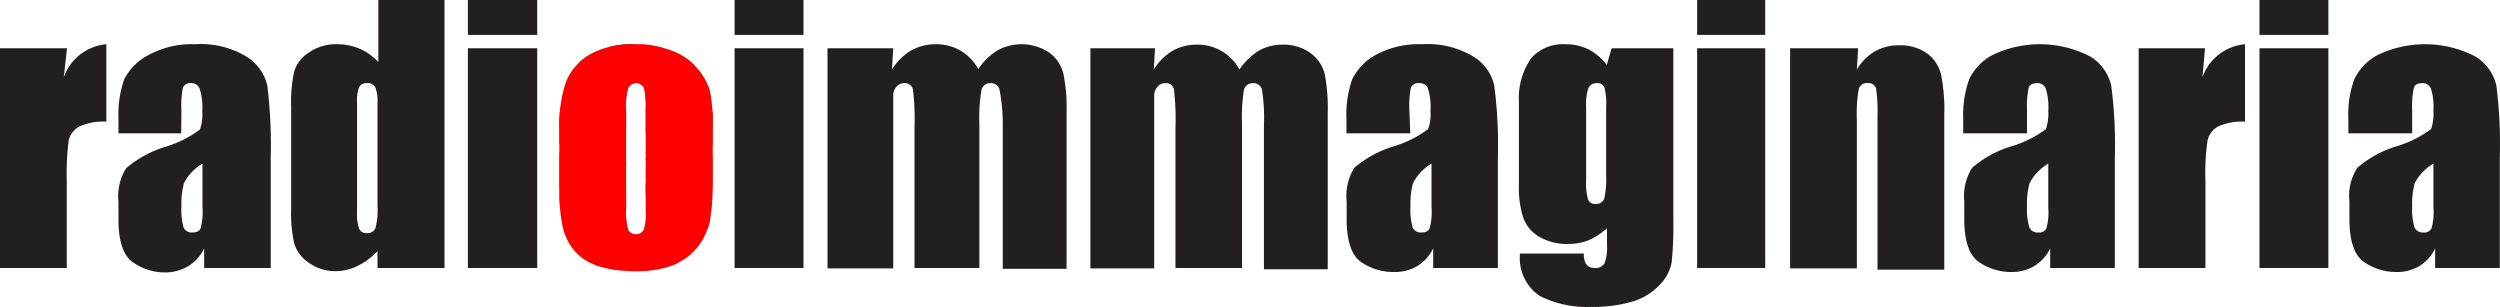 <?xml version="1.0" encoding="UTF-8" standalone="no"?>
<svg
   viewBox="0 0 117.55 14.435"
   version="1.1"
   id="svg637"
   sodipodi:docname="text_black.svg"
   width="117.55"
   height="14.435"
   inkscape:version="1.4 (86a8ad7, 2024-10-11)"
   xmlns:inkscape="http://www.inkscape.org/namespaces/inkscape"
   xmlns:sodipodi="http://sodipodi.sourceforge.net/DTD/sodipodi-0.dtd"
   xmlns="http://www.w3.org/2000/svg"
   xmlns:svg="http://www.w3.org/2000/svg"
   xmlns:rdf="http://www.w3.org/1999/02/22-rdf-syntax-ns#"
   xmlns:cc="http://creativecommons.org/ns#"
   xmlns:dc="http://purl.org/dc/elements/1.1/">
  <sodipodi:namedview
     id="namedview637"
     pagecolor="#ffffff"
     bordercolor="#000000"
     borderopacity="0.25"
     inkscape:showpageshadow="2"
     inkscape:pageopacity="0.0"
     inkscape:pagecheckerboard="0"
     inkscape:deskcolor="#d1d1d1"
     inkscape:zoom="2.8654975"
     inkscape:cx="1.5704079"
     inkscape:cy="-21.811221"
     inkscape:window-width="1920"
     inkscape:window-height="1009"
     inkscape:window-x="1912"
     inkscape:window-y="-8"
     inkscape:window-maximized="1"
     inkscape:current-layer="Button_Logo" />
  <defs
     id="defs1">
    <style
       id="style1">.cls-1{fill:none;}.cls-2{fill:#221f20;}.cls-3{clip-path:url(#clip-path);}.cls-4{fill:#057fbd;}.cls-5{fill:#f2702a;}.cls-6{fill:#cf8f2e;}.cls-7{fill:#4b7941;}.cls-8{fill:#e11986;}.cls-9{fill:#ea1f30;}.cls-10{fill:#1c3a6b;}.cls-11{fill:#f89f2b;}.cls-12{fill:#60bc49;}.cls-13{fill:#ee4530;}.cls-14{fill:#2b9c4b;}.cls-15{fill:#c32337;}.cls-16{fill:#911d3c;}.cls-17{fill:#06588c;}.cls-18{fill:#05afd9;}.cls-19{fill:red;}.cls-20{fill:#ce8c2a;}.cls-21{fill:#e01483;}.cls-22{fill:#fcb613;}.cls-23{fill:#f89c26;}.cls-24{fill:#f26d25;}.cls-25{fill:#007dbb;}.cls-26{fill:#5dba46;}.cls-27{fill:#48773e;}.cls-28{fill:#8e1838;}.cls-29{fill:#d29f29;}.cls-30{fill:#279a48;}.cls-31{fill:#c21f33;}.cls-32{fill:#00add8;}.cls-33{fill:#183668;}.cls-34{fill:#ee402b;}.cls-35{fill:#02558a;}.cls-36{fill:#ea1c2d;}.cls-37{fill:#fcfcfc;}.cls-38{fill:#ed3948;}.cls-39{fill:#647798;}.cls-40{fill:#fefefe;}.cls-41{fill:#fadbd8;}.cls-42{fill:#5d8654;}.cls-43{fill:#f6acaa;}.cls-44{fill:#d0dccd;}.cls-45{fill:#8090ac;}.cls-46{fill:#9b324e;}.cls-47{fill:#daaf52;}.cls-48{fill:#fbd3c1;}.cls-49{fill:#a8d9ec;}.cls-50{fill:#bfe6f3;}.cls-51{fill:#f9e2e6;}.cls-52{fill:#3799ca;}.cls-53{fill:#b7c9b3;}.cls-54{fill:#e6459d;}.cls-55{fill:#fadbeb;}.cls-56{fill:#abd7b8;}.cls-57{fill:#f7dee6;}.cls-58{fill:#cedbcc;}.cls-59{fill:#f4c2c6;}.cls-60{fill:#4eac69;}.cls-61{fill:#598fb2;}.cls-62{fill:#f9ba97;}.cls-63{fill:#e8cdd4;}.cls-64{fill:#ead2d8;}.cls-65{fill:#ce99a6;}.cls-66{fill:#f1e0c1;}.cls-67{fill:#f5b9da;}.cls-68{fill:#dee6dd;}.cls-69{fill:#f7e7d6;}.cls-70{fill:#f7a77d;}.cls-71{fill:#fbddd6;}.cls-72{fill:#f0debe;}.cls-73{fill:#b0c4ab;}.cls-74{fill:#71d2e9;}.cls-75{fill:#fbedef;}.cls-76{fill:#e2f2dd;}.cls-77{fill:#d9727e;}.cls-78{fill:#e1e8df;}.cls-79{fill:#84c0de;}.cls-80{fill:#acdbed;}.cls-81{fill:#cf9daa;}.cls-82{fill:#def1f8;}.cls-83{fill:#ebb0b7;}.cls-84{fill:#e39aa3;}.cls-85{fill:#ddaf6a;}.cls-86{fill:#f27d87;}.cls-87{fill:#fbd7cb;}.cls-88{fill:#fce3dc;}.cls-89{fill:#64afd6;}.cls-90{fill:#cae6d2;}.cls-91{fill:#6ebc85;}.cls-92{fill:#6194b5;}.cls-93{fill:#f8b9ae;}.cls-94{fill:#fcede2;}.cls-95{fill:#facec5;}.cls-96{fill:#a74b64;}.cls-97{fill:#b7e4f2;}.cls-98{fill:#e9f5e8;}.cls-99{fill:#bed1de;}.cls-100{fill:#e2969f;}.cls-101{fill:#adb8ca;}.cls-102{fill:#fbdac6;}.cls-103{fill:#f05e4d;}.cls-104{fill:#e7489e;}.cls-105{fill:#f06069;}.cls-106{fill:#cf4f5f;}.cls-107{fill:#fde7ba;}.cls-108{fill:#daede0;}.cls-109{fill:#d9edde;}.cls-110{fill:#f6e7cd;}.cls-111{fill:#cbebf5;}.cls-112{fill:#afe5f2;}.cls-113{fill:#9dcde4;}.cls-114{fill:#f8eaee;}.cls-115{fill:#6fc35b;}.cls-116{fill:#9ccce5;}.cls-117{fill:#f4dde2;}.cls-118{fill:#bed0de;}.cls-119{fill:#e2bf78;}.cls-120{fill:#b5c0d0;}.cls-121{fill:#cce7d4;}.cls-122{fill:#f48890;}.cls-123{fill:#b5dfab;}.cls-124{fill:#9fbbcf;}.cls-125{fill:#c1e7f3;}.cls-126{fill:#fcf1df;}.cls-127{fill:#f3e5cd;}.cls-128{fill:#e8cc97;}.cls-129{fill:#fdda8f;}.cls-130{fill:#fbefdb;}.cls-131{fill:#1e8bc3;}.cls-132{fill:#fdd891;}.cls-133{fill:#6ed1e9;}.cls-134{fill:#efdbb8;}.cls-135{fill:#e0b575;}.cls-136{fill:#c07f90;}.cls-137{fill:#d8ecde;}.cls-138{fill:#b1dda6;}.cls-139{fill:#b0c9da;}.cls-140{fill:#9ddfef;}.cls-141{fill:#ea60ab;}.cls-142{fill:#f5b5d8;}.cls-143{fill:#e8acb4;}.cls-144{fill:#ddefde;}.cls-145{fill:#9bcce4;}.cls-146{fill:#d05363;}.cls-147{fill:#e8abb3;}.cls-148{fill:#99cbe4;}.cls-149{fill:#ddf0f7;}.cls-150{fill:#f7e7eb;}.cls-151{fill:#f2e3c7;}.cls-152{fill:#edf6ed;}.cls-153{fill:#d8eed2;}.cls-154{fill:#dcefda;}.cls-155{fill:#cfebc9;}.cls-156{fill:#dbefd8;}.cls-157{fill:#a4d898;}.cls-158{fill:#a5bca0;}.cls-159{fill:#f6ecd8;}.cls-160{fill:#cfeac8;}.cls-161{fill:#bce3b2;}.cls-162{fill:#e6f4e2;}.cls-163{fill:#fce7e0;}.cls-164{fill:#fbf2e4;}.cls-165{fill:#e4f3e0;}.cls-166{fill:#7fbddd;}.cls-167{fill:#d8ecdf;}.cls-168{fill:#ead1a2;}.cls-169{fill:#bcd1e0;}.cls-170{fill:#f6ebd5;}.cls-171{fill:#efdcb7;}.cls-172{fill:#e0919a;}.cls-173{fill:#cedbe5;}.cls-174{fill:#6f9ebc;}.cls-175{fill:#f9d1d2;}.cls-176{fill:#e2ecf1;}.cls-177{fill:#f8e8ec;}.cls-178{fill:#cad8e3;}.cls-179{fill:#dce5ed;}.cls-180{fill:#faf0de;}.cls-181{fill:#96c9e3;}.cls-182{fill:#fde9c7;}.cls-183{fill:#fdecd8;}.cls-184{fill:#fde0a6;}.cls-185{fill:#fde2ad;}.cls-186{fill:#f9eace;}.cls-187{fill:#fcdeb1;}.cls-188{fill:#fcdfb1;}.cls-189{fill:#fdebcc;}.cls-190{fill:#daeef7;}.cls-191{fill:#fab660;}.cls-192{fill:#fdd77e;}.cls-193{fill:#a9c1d3;}.cls-194{fill:#fcdbab;}.cls-195{fill:#fdde9f;}.cls-196{fill:#fddb9d;}.cls-197{fill:#fde7c2;}.cls-198{fill:#fac57f;}.cls-199{fill:#e3c3cc;}.cls-200{fill:#fae4ea;}.cls-201{fill:#d3a6b2;}.cls-202{fill:#f8eace;}.cls-203{fill:#f6d6e3;}.cls-204{fill:#f2d6df;}.cls-205{fill:#e4c7cf;}.cls-206{fill:#e0f1f8;}.cls-207{fill:#ddb9c3;}.cls-208{fill:#caebf5;}.cls-209{fill:#c07d8e;}.cls-210{fill:#f7edda;}.cls-211{fill:#f3bec1;}.cls-212{fill:#86a580;}.cls-213{fill:#dfba6f;}.cls-214{fill:#f4a8d1;}.cls-215{fill:#edd8af;}.cls-216{fill:#c6cfdb;}.cls-217{fill:#d2963d;}.cls-218{fill:#e6c78c;}.cls-219{fill:#dfb970;}.cls-220{fill:#e5c68b;}.cls-221{fill:#e7c797;}.cls-222{fill:#dcaf5c;}.cls-223{fill:#ddb468;}.cls-224{fill:#d69f4d;}.cls-225{fill:#d7a04f;}.cls-226{fill:#ea5eaa;}.cls-227{fill:#f08ec4;}.cls-228{fill:#e95aa7;}.cls-229{fill:#ef85be;}.cls-230{fill:#e43193;}.cls-231{fill:#f093c6;}.cls-232{fill:#ed79b8;}.cls-233{fill:#fcc441;}.cls-234{fill:#fdd475;}.cls-235{fill:#fdd780;}.cls-236{fill:#fdcd5f;}.cls-237{fill:#fcbf32;}.cls-238{fill:#fccc5c;}.cls-239{fill:#fdda8b;}.cls-240{fill:#fdd26f;}.cls-241{fill:#fdd474;}.cls-242{fill:#fcc33e;}.cls-243{fill:#fddfa4;}.cls-244{fill:#fab154;}.cls-245{fill:#fab153;}.cls-246{fill:#fac37b;}.cls-247{fill:#fabe70;}.cls-248{fill:#f9b55e;}.cls-249{fill:#f9ae4c;}.cls-250{fill:#fbca8b;}.cls-251{fill:#faba68;}.cls-252{fill:#f9ac48;}.cls-253{fill:#fbce94;}.cls-254{fill:#f9b052;}.cls-255{fill:#fabf72;}.cls-256{fill:#f9a83f;}.cls-257{fill:#fccf85;}.cls-258{fill:#f59663;}.cls-259{fill:#f58950;}.cls-260{fill:#f9c3ad;}.cls-261{fill:#f48447;}.cls-262{fill:#f5894f;}.cls-263{fill:#f69e6f;}.cls-264{fill:#fbd9ce;}.cls-265{fill:#9ccce4;}.cls-266{fill:#2f94c8;}.cls-267{fill:#2890c6;}.cls-268{fill:#2e95c7;}.cls-269{fill:#d6edd2;}.cls-270{fill:#abdba0;}.cls-271{fill:#c1e4b9;}.cls-272{fill:#7ac767;}.cls-273{fill:#b0dda6;}.cls-274{fill:#a0d693;}.cls-275{fill:#7fc96d;}.cls-276{fill:#73c45f;}.cls-277{fill:#7ac667;}.cls-278{fill:#71c35d;}.cls-279{fill:#b8cab4;}.cls-280{fill:#5f8756;}.cls-281{fill:#688f61;}.cls-282{fill:#9db597;}.cls-283{fill:#76986e;}.cls-284{fill:#6e9367;}.cls-285{fill:#5f8857;}.cls-286{fill:#e6cad2;}.cls-287{fill:#9a2e4b;}.cls-288{fill:#b15d74;}.cls-289{fill:#982c49;}.cls-290{fill:#a74a64;}.cls-291{fill:#a64761;}.cls-292{fill:#b36177;}.cls-293{fill:#e0bc74;}.cls-294{fill:#d7aa3f;}.cls-295{fill:#d7aa41;}.cls-296{fill:#ead2a2;}.cls-297{fill:#e3c378;}.cls-298{fill:#dcb55a;}.cls-299{fill:#e5c782;}.cls-300{fill:#e8ce98;}.cls-301{fill:#e5c986;}.cls-302{fill:#d8ac46;}.cls-303{fill:#dcb458;}.cls-304{fill:#deb565;}.cls-305{fill:#efdbb4;}.cls-306{fill:#52ae6c;}.cls-307{fill:#8dca9f;}.cls-308{fill:#84c697;}.cls-309{fill:#8bc99d;}.cls-310{fill:#7dc290;}.cls-311{fill:#69b980;}.cls-312{fill:#61b679;}.cls-313{fill:#60b678;}.cls-314{fill:#45a861;}.cls-315{fill:#45a962;}.cls-316{fill:#d05261;}.cls-317{fill:#c73042;}.cls-318{fill:#d76b78;}.cls-319{fill:#d25a69;}.cls-320{fill:#e7a9b2;}.cls-321{fill:#cf5060;}.cls-322{fill:#cd4657;}.cls-323{fill:#cc3f50;}.cls-324{fill:#e297a1;}.cls-325{fill:#11b3db;}.cls-326{fill:#71d1e9;}.cls-327{fill:#67cee7;}.cls-328{fill:#a0e0ef;}.cls-329{fill:#35bfe0;}.cls-330{fill:#8ddbed;}.cls-331{fill:#33bde0;}.cls-332{fill:#3cc0e1;}.cls-333{fill:#6d7f9f;}.cls-334{fill:#607598;}.cls-335{fill:#8b99b3;}.cls-336{fill:#f9c5bd;}.cls-337{fill:#f37e70;}.cls-338{fill:#f16351;}.cls-339{fill:#f16150;}.cls-340{fill:#f05c4a;}.cls-341{fill:#f05643;}.cls-342{fill:#f48578;}.cls-343{fill:#97b8ce;}.cls-344{fill:#8db2ca;}.cls-345{fill:#176394;}.cls-346{fill:#186495;}.cls-347{fill:#5089ae;}.cls-348{fill:#286e9b;}.cls-349{fill:#4582a9;}.cls-350{fill:#92b5cd;}.cls-351{fill:#8cb2ca;}.cls-352{fill:#256c9a;}.cls-353{fill:#266d9b;}.cls-354{fill:#3c7ba4;}.cls-355{fill:#3174a0;}.cls-356{fill:#31749f;}.cls-357{fill:#4682a9;}.cls-358{fill:#93b4cb;}.cls-359{fill:#f16570;}.cls-360{fill:#ef4c5a;}.cls-361{fill:#ec3343;}.cls-362{fill:#f48992;}.cls-363{fill:#c9e5d2;}.cls-364{fill:#b8ddc3;}.cls-365{fill:#41c2e2;}.cls-366{fill:#d1dee7;}.cls-367{fill:#f5b8d9;}.cls-368{fill:#98deef;}.cls-369{fill:#86c799;}.cls-370{fill:#f7a980;}.cls-371{fill:#f5e4c8;}.cls-372{fill:#a7b2c5;}.cls-373{fill:#f196c8;}</style>
    <clipPath
       id="clip-path">
      <path
         class="cls-1"
         d="m 33.51,91.09 v 2.53 a 10.9,10.9 0 0 1 -0.14,2 3.09,3.09 0 0 1 -0.6,1.22 2.79,2.79 0 0 1 -1.18,0.83 4.7,4.7 0 0 1 -1.66,0.27 6,6 0 0 1 -1.76,-0.23 2.46,2.46 0 0 1 -1.13,-0.7 2.59,2.59 0 0 1 -0.57,-1.12 8.64,8.64 0 0 1 -0.17,-2 v -2.58 a 6.43,6.43 0 0 1 0.31,-2.25 2.61,2.61 0 0 1 1.12,-1.3 4,4 0 0 1 2.07,-0.49 4.74,4.74 0 0 1 1.82,0.32 2.82,2.82 0 0 1 1.17,0.82 3,3 0 0 1 0.57,1 6.63,6.63 0 0 1 0.15,1.68 z m -3.15,-0.78 a 3.82,3.82 0 0 0 -0.08,-1 0.43,0.43 0 0 0 -0.74,0 2.88,2.88 0 0 0 -0.1,1 V 95 a 2.79,2.79 0 0 0 0.1,1 0.42,0.42 0 0 0 0.73,0 2.58,2.58 0 0 0 0.09,-0.87 z"
         id="path1" />
    </clipPath>
  </defs>
  <title
     id="title1">Risorsa 82</title>
  <g
     id="Livello_2"
     data-name="Livello 2"
     transform="translate(0,-85.19)">
    <g
       id="Button_Logo">
      <path
         class="cls-2"
         d="M 3.15,87.46 3,88.82 a 2.34,2.34 0 0 1 2,-1.55 v 3.64 a 2.71,2.71 0 0 0 -1.27,0.23 1,1 0 0 0 -0.5,0.65 12.14,12.14 0 0 0 -0.09,1.92 v 4.08 H 0 V 87.46 Z"
         id="path2" />
      <path
         class="cls-2"
         d="M 8.52,91.46 H 5.57 V 90.77 A 5,5 0 0 1 5.84,88.92 2.64,2.64 0 0 1 7,87.77 a 4.22,4.22 0 0 1 2.17,-0.5 4.17,4.17 0 0 1 2.4,0.57 2.18,2.18 0 0 1 1,1.38 23.18,23.18 0 0 1 0.16,3.38 v 5.19 H 9.6 V 96.87 A 2,2 0 0 1 8.86,97.7 2.13,2.13 0 0 1 7.77,98 2.62,2.62 0 0 1 6.26,97.53 c -0.46,-0.31 -0.69,-1 -0.69,-2 V 94.68 A 2.5,2.5 0 0 1 5.93,93.1 5.16,5.16 0 0 1 7.75,92.1 5.18,5.18 0 0 0 9.4,91.28 2.06,2.06 0 0 0 9.51,90.42 2.85,2.85 0 0 0 9.39,89.37 0.4,0.4 0 0 0 9,89.1 0.38,0.38 0 0 0 8.6,89.31 4.44,4.44 0 0 0 8.53,90.38 Z m 1,1.42 a 2.33,2.33 0 0 0 -0.87,0.92 3.73,3.73 0 0 0 -0.12,1.08 3.14,3.14 0 0 0 0.1,1 0.41,0.41 0 0 0 0.42,0.24 c 0.2,0 0.32,-0.06 0.38,-0.19 a 2.92,2.92 0 0 0 0.09,-1 z"
         id="path3" />
      <path
         class="cls-2"
         d="m 20.9,85.19 v 12.6 H 17.75 V 97 a 3.19,3.19 0 0 1 -0.95,0.7 2.37,2.37 0 0 1 -1,0.24 2.1,2.1 0 0 1 -1.27,-0.39 1.7,1.7 0 0 1 -0.69,-0.89 6.45,6.45 0 0 1 -0.15,-1.65 v -4.8 a 6.51,6.51 0 0 1 0.15,-1.68 1.62,1.62 0 0 1 0.7,-0.88 2.22,2.22 0 0 1 1.3,-0.38 2.69,2.69 0 0 1 1.07,0.21 2.65,2.65 0 0 1 0.88,0.63 v -2.92 z m -3.15,4.87 a 1.84,1.84 0 0 0 -0.1,-0.76 0.38,0.38 0 0 0 -0.38,-0.2 0.39,0.39 0 0 0 -0.38,0.18 1.79,1.79 0 0 0 -0.1,0.78 v 5.06 a 2.12,2.12 0 0 0 0.1,0.83 0.35,0.35 0 0 0 0.35,0.2 0.41,0.41 0 0 0 0.41,-0.22 3.38,3.38 0 0 0 0.1,-1.09 z"
         id="path4" />
      <path
         class="cls-2"
         d="m 25.26,85.19 v 1.64 H 22 v -1.64 z m 0,2.27 V 97.79 H 22 V 87.46 Z"
         id="path5" />
      <path
         class="cls-2"
         d="m 37.78,85.19 v 1.64 h -3.24 v -1.64 z m 0,2.27 V 97.79 H 34.54 V 87.46 Z"
         id="path6" />
      <path
         class="cls-2"
         d="m 42,87.46 -0.06,1 a 2.71,2.71 0 0 1 0.87,-0.88 2.35,2.35 0 0 1 1.19,-0.31 2.22,2.22 0 0 1 2,1.17 2.89,2.89 0 0 1 0.9,-0.88 2.35,2.35 0 0 1 2.43,0.1 1.72,1.72 0 0 1 0.67,1 7.82,7.82 0 0 1 0.15,1.83 v 7.34 h -3 V 91.06 A 8.4,8.4 0 0 0 47,89.42 0.4,0.4 0 0 0 46.58,89.1 a 0.42,0.42 0 0 0 -0.43,0.31 8.19,8.19 0 0 0 -0.1,1.65 v 6.73 H 43 V 91.23 A 12.05,12.05 0 0 0 42.93,89.41 0.38,0.38 0 0 0 42.52,89.1 0.46,0.46 0 0 0 42.16,89.26 0.62,0.62 0 0 0 42,89.65 c 0,0.15 0,0.48 0,1 v 7.16 H 38.91 V 87.46 Z"
         id="path7" />
      <path
         class="cls-2"
         d="m 54.31,87.46 -0.06,1 a 2.64,2.64 0 0 1 0.88,-0.88 2.28,2.28 0 0 1 1.15,-0.29 2.22,2.22 0 0 1 2,1.17 3,3 0 0 1 0.9,-0.88 2.19,2.19 0 0 1 1.11,-0.29 2.15,2.15 0 0 1 1.32,0.39 1.74,1.74 0 0 1 0.68,1 8.58,8.58 0 0 1 0.14,1.83 v 7.34 h -3 v -6.79 a 8.4,8.4 0 0 0 -0.09,-1.64 0.4,0.4 0 0 0 -0.41,-0.32 0.43,0.43 0 0 0 -0.44,0.31 8.53,8.53 0 0 0 -0.09,1.65 v 6.73 h -3.13 v -6.56 a 12.05,12.05 0 0 0 -0.07,-1.82 0.37,0.37 0 0 0 -0.41,-0.31 0.46,0.46 0 0 0 -0.36,0.16 0.68,0.68 0 0 0 -0.16,0.39 c 0,0.15 0,0.48 0,1 v 7.16 h -3 V 87.46 Z"
         id="path8" />
      <path
         class="cls-2"
         d="m 66.31,91.46 h -3 v -0.69 a 5,5 0 0 1 0.27,-1.85 2.64,2.64 0 0 1 1.11,-1.15 4.22,4.22 0 0 1 2.17,-0.5 4.17,4.17 0 0 1 2.4,0.57 2.13,2.13 0 0 1 1,1.38 21.35,21.35 0 0 1 0.17,3.38 v 5.19 H 67.39 V 96.87 A 2,2 0 0 1 66.64,97.7 2.06,2.06 0 0 1 65.56,97.98 2.67,2.67 0 0 1 64,97.51 c -0.45,-0.31 -0.68,-1 -0.68,-2 v -0.85 a 2.5,2.5 0 0 1 0.36,-1.58 5.16,5.16 0 0 1 1.82,-1 5.18,5.18 0 0 0 1.65,-0.82 2.06,2.06 0 0 0 0.11,-0.86 2.85,2.85 0 0 0 -0.12,-1.05 0.4,0.4 0 0 0 -0.4,-0.25 0.38,0.38 0 0 0 -0.4,0.21 4.44,4.44 0 0 0 -0.07,1.07 z m 1,1.42 a 2.33,2.33 0 0 0 -0.87,0.92 3.73,3.73 0 0 0 -0.12,1.08 3.14,3.14 0 0 0 0.1,1 0.41,0.41 0 0 0 0.42,0.24 c 0.2,0 0.32,-0.06 0.38,-0.19 a 2.92,2.92 0 0 0 0.09,-1 z"
         id="path9" />
      <path
         class="cls-2"
         d="m 78.68,87.46 v 8 a 17,17 0 0 1 -0.08,2.08 2.07,2.07 0 0 1 -0.52,1 2.87,2.87 0 0 1 -1.26,0.81 6.48,6.48 0 0 1 -2,0.27 4.93,4.93 0 0 1 -2.41,-0.51 2.14,2.14 0 0 1 -0.94,-2 h 3 c 0,0.45 0.16,0.68 0.5,0.68 a 0.49,0.49 0 0 0 0.47,-0.21 2.06,2.06 0 0 0 0.12,-0.88 v -0.78 a 3.12,3.12 0 0 1 -0.85,0.56 2.53,2.53 0 0 1 -0.94,0.18 2.59,2.59 0 0 1 -1.4,-0.34 1.72,1.72 0 0 1 -0.75,-0.9 4.7,4.7 0 0 1 -0.2,-1.58 V 90 a 3.3,3.3 0 0 1 0.58,-2.08 2,2 0 0 1 1.61,-0.65 2.44,2.44 0 0 1 1.08,0.24 2.68,2.68 0 0 1 0.86,0.73 l 0.23,-0.78 z m -3.16,2.74 a 2.82,2.82 0 0 0 -0.08,-0.9 0.34,0.34 0 0 0 -0.36,-0.2 0.42,0.42 0 0 0 -0.39,0.22 2.37,2.37 0 0 0 -0.11,0.88 v 3.47 a 2.8,2.8 0 0 0 0.09,0.9 0.34,0.34 0 0 0 0.36,0.21 0.39,0.39 0 0 0 0.4,-0.25 4.27,4.27 0 0 0 0.09,-1.13 z"
         id="path10" />
      <path
         class="cls-2"
         d="m 83,85.19 v 1.64 h -3.2 v -1.64 z m 0,2.27 V 97.79 H 79.8 V 87.46 Z"
         id="path11" />
      <path
         class="cls-2"
         d="m 87.37,87.46 -0.06,1 a 2.36,2.36 0 0 1 0.84,-0.85 2.25,2.25 0 0 1 1.14,-0.29 2.17,2.17 0 0 1 1.32,0.38 1.74,1.74 0 0 1 0.66,1 8.6,8.6 0 0 1 0.15,1.93 v 7.24 h -3.14 v -7.23 a 7.17,7.17 0 0 0 -0.07,-1.3 0.36,0.36 0 0 0 -0.39,-0.24 0.38,0.38 0 0 0 -0.42,0.27 6.47,6.47 0 0 0 -0.09,1.44 v 7 H 84.17 V 87.46 Z"
         id="path12" />
      <path
         class="cls-2"
         d="m 95.31,91.46 h -3 v -0.69 a 5,5 0 0 1 0.28,-1.85 2.53,2.53 0 0 1 1.11,-1.15 5.15,5.15 0 0 1 4.57,0.07 2.16,2.16 0 0 1 1,1.38 21.35,21.35 0 0 1 0.17,3.38 v 5.19 H 96.4 v -0.92 a 2,2 0 0 1 -0.75,0.83 2.06,2.06 0 0 1 -1.08,0.28 2.67,2.67 0 0 1 -1.52,-0.47 c -0.46,-0.31 -0.69,-1 -0.69,-2 v -0.85 a 2.49,2.49 0 0 1 0.37,-1.58 5.09,5.09 0 0 1 1.81,-1 5.16,5.16 0 0 0 1.66,-0.82 2.24,2.24 0 0 0 0.11,-0.86 2.85,2.85 0 0 0 -0.12,-1.05 0.4,0.4 0 0 0 -0.4,-0.25 c -0.21,0 -0.35,0.07 -0.4,0.21 a 4.23,4.23 0 0 0 -0.08,1.07 z m 1,1.42 a 2.37,2.37 0 0 0 -0.88,0.92 3.73,3.73 0 0 0 -0.12,1.08 3,3 0 0 0 0.11,1 0.41,0.41 0 0 0 0.42,0.24 0.37,0.37 0 0 0 0.38,-0.19 2.92,2.92 0 0 0 0.09,-1 z"
         id="path13" />
      <path
         class="cls-2"
         d="m 103.68,87.46 -0.12,1.36 a 2.34,2.34 0 0 1 2,-1.55 v 3.64 a 2.73,2.73 0 0 0 -1.27,0.23 1,1 0 0 0 -0.49,0.65 10.61,10.61 0 0 0 -0.1,1.92 v 4.08 h -3.14 V 87.46 Z"
         id="path14" />
      <path
         class="cls-2"
         d="m 109.48,85.19 v 1.64 h -3.24 v -1.64 z m 0,2.27 v 10.33 h -3.24 V 87.46 Z"
         id="path15" />
      <path
         class="cls-2"
         d="m 113.42,91.46 h -3 v -0.69 a 4.76,4.76 0 0 1 0.28,-1.85 2.53,2.53 0 0 1 1.11,-1.15 5.15,5.15 0 0 1 4.57,0.07 2.16,2.16 0 0 1 1,1.38 21.78,21.78 0 0 1 0.16,3.38 v 5.19 h -3.04 v -0.92 a 2,2 0 0 1 -0.74,0.83 2.08,2.08 0 0 1 -1.09,0.28 2.64,2.64 0 0 1 -1.51,-0.47 c -0.46,-0.31 -0.69,-1 -0.69,-2 v -0.85 a 2.43,2.43 0 0 1 0.37,-1.58 5.09,5.09 0 0 1 1.81,-1 5.3,5.3 0 0 0 1.66,-0.82 2.24,2.24 0 0 0 0.11,-0.86 2.85,2.85 0 0 0 -0.12,-1.05 0.41,0.41 0 0 0 -0.4,-0.25 c -0.22,0 -0.35,0.07 -0.4,0.21 a 4.23,4.23 0 0 0 -0.08,1.07 z m 1,1.42 a 2.37,2.37 0 0 0 -0.88,0.92 3.73,3.73 0 0 0 -0.12,1.08 3,3 0 0 0 0.11,1 0.41,0.41 0 0 0 0.41,0.24 0.38,0.38 0 0 0 0.39,-0.19 2.92,2.92 0 0 0 0.09,-1 z"
         id="path16" />
      <g
         class="cls-3"
         clip-path="url(#clip-path)"
         id="g37">
        <path
           class="cls-4"
           d="m 26,90 1.61,1.16 2.22,1.23 -2.45,-0.29 c -0.53,-0.07 -1.06,-0.15 -1.59,-0.21 -0.13,0 -0.17,-0.06 -0.16,-0.19 A 8.1,8.1 0 0 1 26,90 Z"
           id="path21" />
        <path
           class="cls-5"
           d="m 30,99 c -0.66,0 -0.66,0 -0.57,-0.64 0.09,-0.64 0.1,-1.26 0.18,-1.86 0,-0.11 0.47,-2.94 0.47,-2.94 0,0 0.29,2.77 0.3,2.83 0.1,0.79 0.2,1.59 0.31,2.38 0,0.12 0,0.16 -0.13,0.18 A 2.65,2.65 0 0 1 30,99 Z"
           id="path22" />
        <path
           class="cls-6"
           d="m 30,93.08 c 0,0 -2.15,1.7 -2.2,1.75 -0.41,0.45 -0.83,0.9 -1.24,1.36 -0.13,0.14 -0.19,0.14 -0.27,0 a 10.31,10.31 0 0 1 -0.46,-1.32 c 0,-0.14 0,-0.23 0.14,-0.29 0.5,-0.19 1,-0.41 1.48,-0.61 0.05,-0.08 2.12,-0.79 2.55,-0.89 z"
           id="path23" />
        <path
           class="cls-7"
           d="m 25.56,92.92 c 0,-0.62 0,-0.63 0.5,-0.57 l 1.23,0.17 2.61,0.29 -2.54,0.73 -1.48,0.62 c -0.14,0.06 -0.19,0 -0.22,-0.13 -0.06,-0.41 -0.08,-0.81 -0.1,-1.11 z"
           id="path24" />
        <path
           class="cls-8"
           d="m 29.76,93.82 c -0.11,0.83 -0.6,4.09 -0.7,4.88 0,0.16 -0.1,0.15 -0.2,0.11 a 4.11,4.11 0 0 1 -1,-0.55 c -0.07,-0.06 -0.1,-0.11 -0.06,-0.2 l 0.9,-2.1 c 0,0 1.06,-2.21 1.06,-2.14 z"
           id="path25" />
        <path
           class="cls-9"
           d="m 30.1,87.8 c 0,-0.39 0,-0.79 0,-1.18 0,-0.16 0,-0.23 0.21,-0.18 h 0.14 c 1,0.17 1,0.19 0.74,1.14 -0.14,0.49 -0.27,1 -0.4,1.48 0,0.18 -0.49,2.77 -0.49,2.77 0,0 -0.23,-2.83 -0.2,-3.16 0.03,-0.33 0,-0.57 0,-0.87 z"
           id="path26" />
        <path
           class="cls-10"
           d="m 29.84,87.79 c 0,0.38 0,0.75 0,1.13 0,0.16 0.35,3 0.35,3 0,0 -1,-2.61 -1.12,-3 -0.16,-0.62 -0.32,-1.24 -0.5,-1.85 -0.05,-0.18 0,-0.27 0.15,-0.34 a 4.86,4.86 0 0 1 0.91,-0.23 c 0.17,0 0.21,0 0.21,0.18 -0.01,0.32 0,0.72 0,1.11 z"
           id="path27" />
        <path
           class="cls-6"
           d="m 31.54,89.94 c -0.05,0 -1.08,1.76 -1.08,1.76 0,0 0.52,-2.46 0.67,-2.86 a 14.41,14.41 0 0 0 0.47,-1.71 c 0,-0.17 0.08,-0.21 0.25,-0.1 a 6.54,6.54 0 0 1 0.83,0.75 0.23,0.23 0 0 1 0,0.34 c -0.37,0.6 -0.75,1.21 -1.14,1.82 z"
           id="path28" />
        <path
           class="cls-11"
           d="m 27.54,98 a 5.61,5.61 0 0 1 -0.93,-1.18 0.17,0.17 0 0 1 0,-0.23 l 1.29,-1.4 C 28,95.05 30,93.34 30,93.34 c 0,0 -1.47,2.45 -1.68,2.85 C 28,96.75 27.81,97.34 27.54,98 Z"
           id="path29" />
        <path
           class="cls-11"
           d="m 32,95.08 1.29,1.39 a 0.22,0.22 0 0 1 0,0.29 6.19,6.19 0 0 1 -0.79,1 c -0.1,0.12 -0.14,0.08 -0.19,0 -0.29,-0.68 -0.59,-1.36 -0.89,-2 0,-0.1 -1.22,-2.62 -1.22,-2.62 z"
           id="path30" />
        <path
           class="cls-12"
           d="m 26.91,88.23 c 0.08,0 0.1,0.06 0.13,0.11 l 1.08,1.66 2,2.29 c 0,0 -2.32,-1.43 -2.77,-1.75 -0.45,-0.32 -0.7,-0.51 -1.06,-0.75 -0.14,-0.1 -0.18,-0.18 -0.11,-0.34 a 8.56,8.56 0 0 1 0.6,-1.12 c 0.03,-0.02 0.06,-0.09 0.13,-0.1 z"
           id="path31" />
        <path
           class="cls-13"
           d="m 34.36,92.89 c 0,0.39 -0.09,0.77 -0.12,1.15 0,0.15 -0.07,0.17 -0.19,0.12 l -1.56,-0.64 -2.34,-0.91 c 0,0 2.27,0 3,-0.14 0.28,0 0.57,-0.07 0.85,-0.12 0.28,-0.05 0.4,0 0.35,0.3 a 1.92,1.92 0 0 0 0,0.24 z"
           id="path32" />
        <path
           class="cls-14"
           d="m 33,88.22 a 6.08,6.08 0 0 1 0.77,1.41 c 0,0.11 0,0.14 -0.08,0.19 l -1.44,1 -1.79,1.23 1.36,-2 z"
           id="path33" />
        <path
           class="cls-15"
           d="m 32.54,92.17 c 0,0 -2.28,0.21 -2.28,0.21 a 25.74,25.74 0 0 0 3.47,-2.15 c 0.13,-0.12 0.22,-0.15 0.28,0.08 a 9.87,9.87 0 0 1 0.27,1.42 c 0,0.1 0,0.2 -0.11,0.22 z"
           id="path34" />
        <path
           class="cls-16"
           d="m 30.6,96.33 c 0,-0.13 -0.33,-2.78 -0.33,-2.78 l 1,2.42 0.86,2 a 0.18,0.18 0 0 1 -0.07,0.27 4.4,4.4 0 0 1 -0.92,0.53 c -0.12,0 -0.19,0.07 -0.21,-0.11 -0.12,-0.77 -0.23,-1.55 -0.33,-2.33 z"
           id="path35" />
        <path
           class="cls-17"
           d="m 28.26,86.91 c 0.2,0.75 0.38,1.47 0.59,2.18 0.07,0.25 1.35,3 1.35,3 0,0 -1.8,-2.18 -2,-2.49 -0.32,-0.51 -0.64,-1 -1,-1.53 -0.06,-0.09 -0.12,-0.17 0,-0.28 a 4.08,4.08 0 0 1 1.06,-0.88 z"
           id="path36" />
        <path
           class="cls-18"
           d="M 33.51,96.32 A 1.18,1.18 0 0 0 33.4,96.14 c -0.41,-0.46 -0.82,-0.91 -1.25,-1.35 l -1.85,-2 c 0,0 2,1.06 2.57,1.29 l 1.07,0.44 c 0.12,0 0.2,0.09 0.16,0.25 a 9.22,9.22 0 0 1 -0.47,1.37 1.06,1.06 0 0 1 -0.12,0.18 z"
           id="path37" />
      </g>
      <path
         class="cls-19"
         d="m 33.51,91.09 v 2.53 a 10.9,10.9 0 0 1 -0.14,2 3.09,3.09 0 0 1 -0.6,1.22 2.79,2.79 0 0 1 -1.18,0.83 4.7,4.7 0 0 1 -1.66,0.27 6,6 0 0 1 -1.76,-0.23 2.46,2.46 0 0 1 -1.13,-0.7 2.59,2.59 0 0 1 -0.57,-1.12 8.64,8.64 0 0 1 -0.17,-2 v -2.58 a 6.43,6.43 0 0 1 0.31,-2.25 2.61,2.61 0 0 1 1.12,-1.3 4,4 0 0 1 2.07,-0.49 4.74,4.74 0 0 1 1.82,0.32 2.82,2.82 0 0 1 1.17,0.82 3,3 0 0 1 0.57,1 6.63,6.63 0 0 1 0.15,1.68 z m -3.15,-0.78 a 3.82,3.82 0 0 0 -0.08,-1 0.43,0.43 0 0 0 -0.74,0 2.88,2.88 0 0 0 -0.1,1 V 95 a 2.79,2.79 0 0 0 0.1,1 0.42,0.42 0 0 0 0.73,0 2.58,2.58 0 0 0 0.09,-0.87 z"
         id="path38" />
    </g>
  </g>
</svg>
